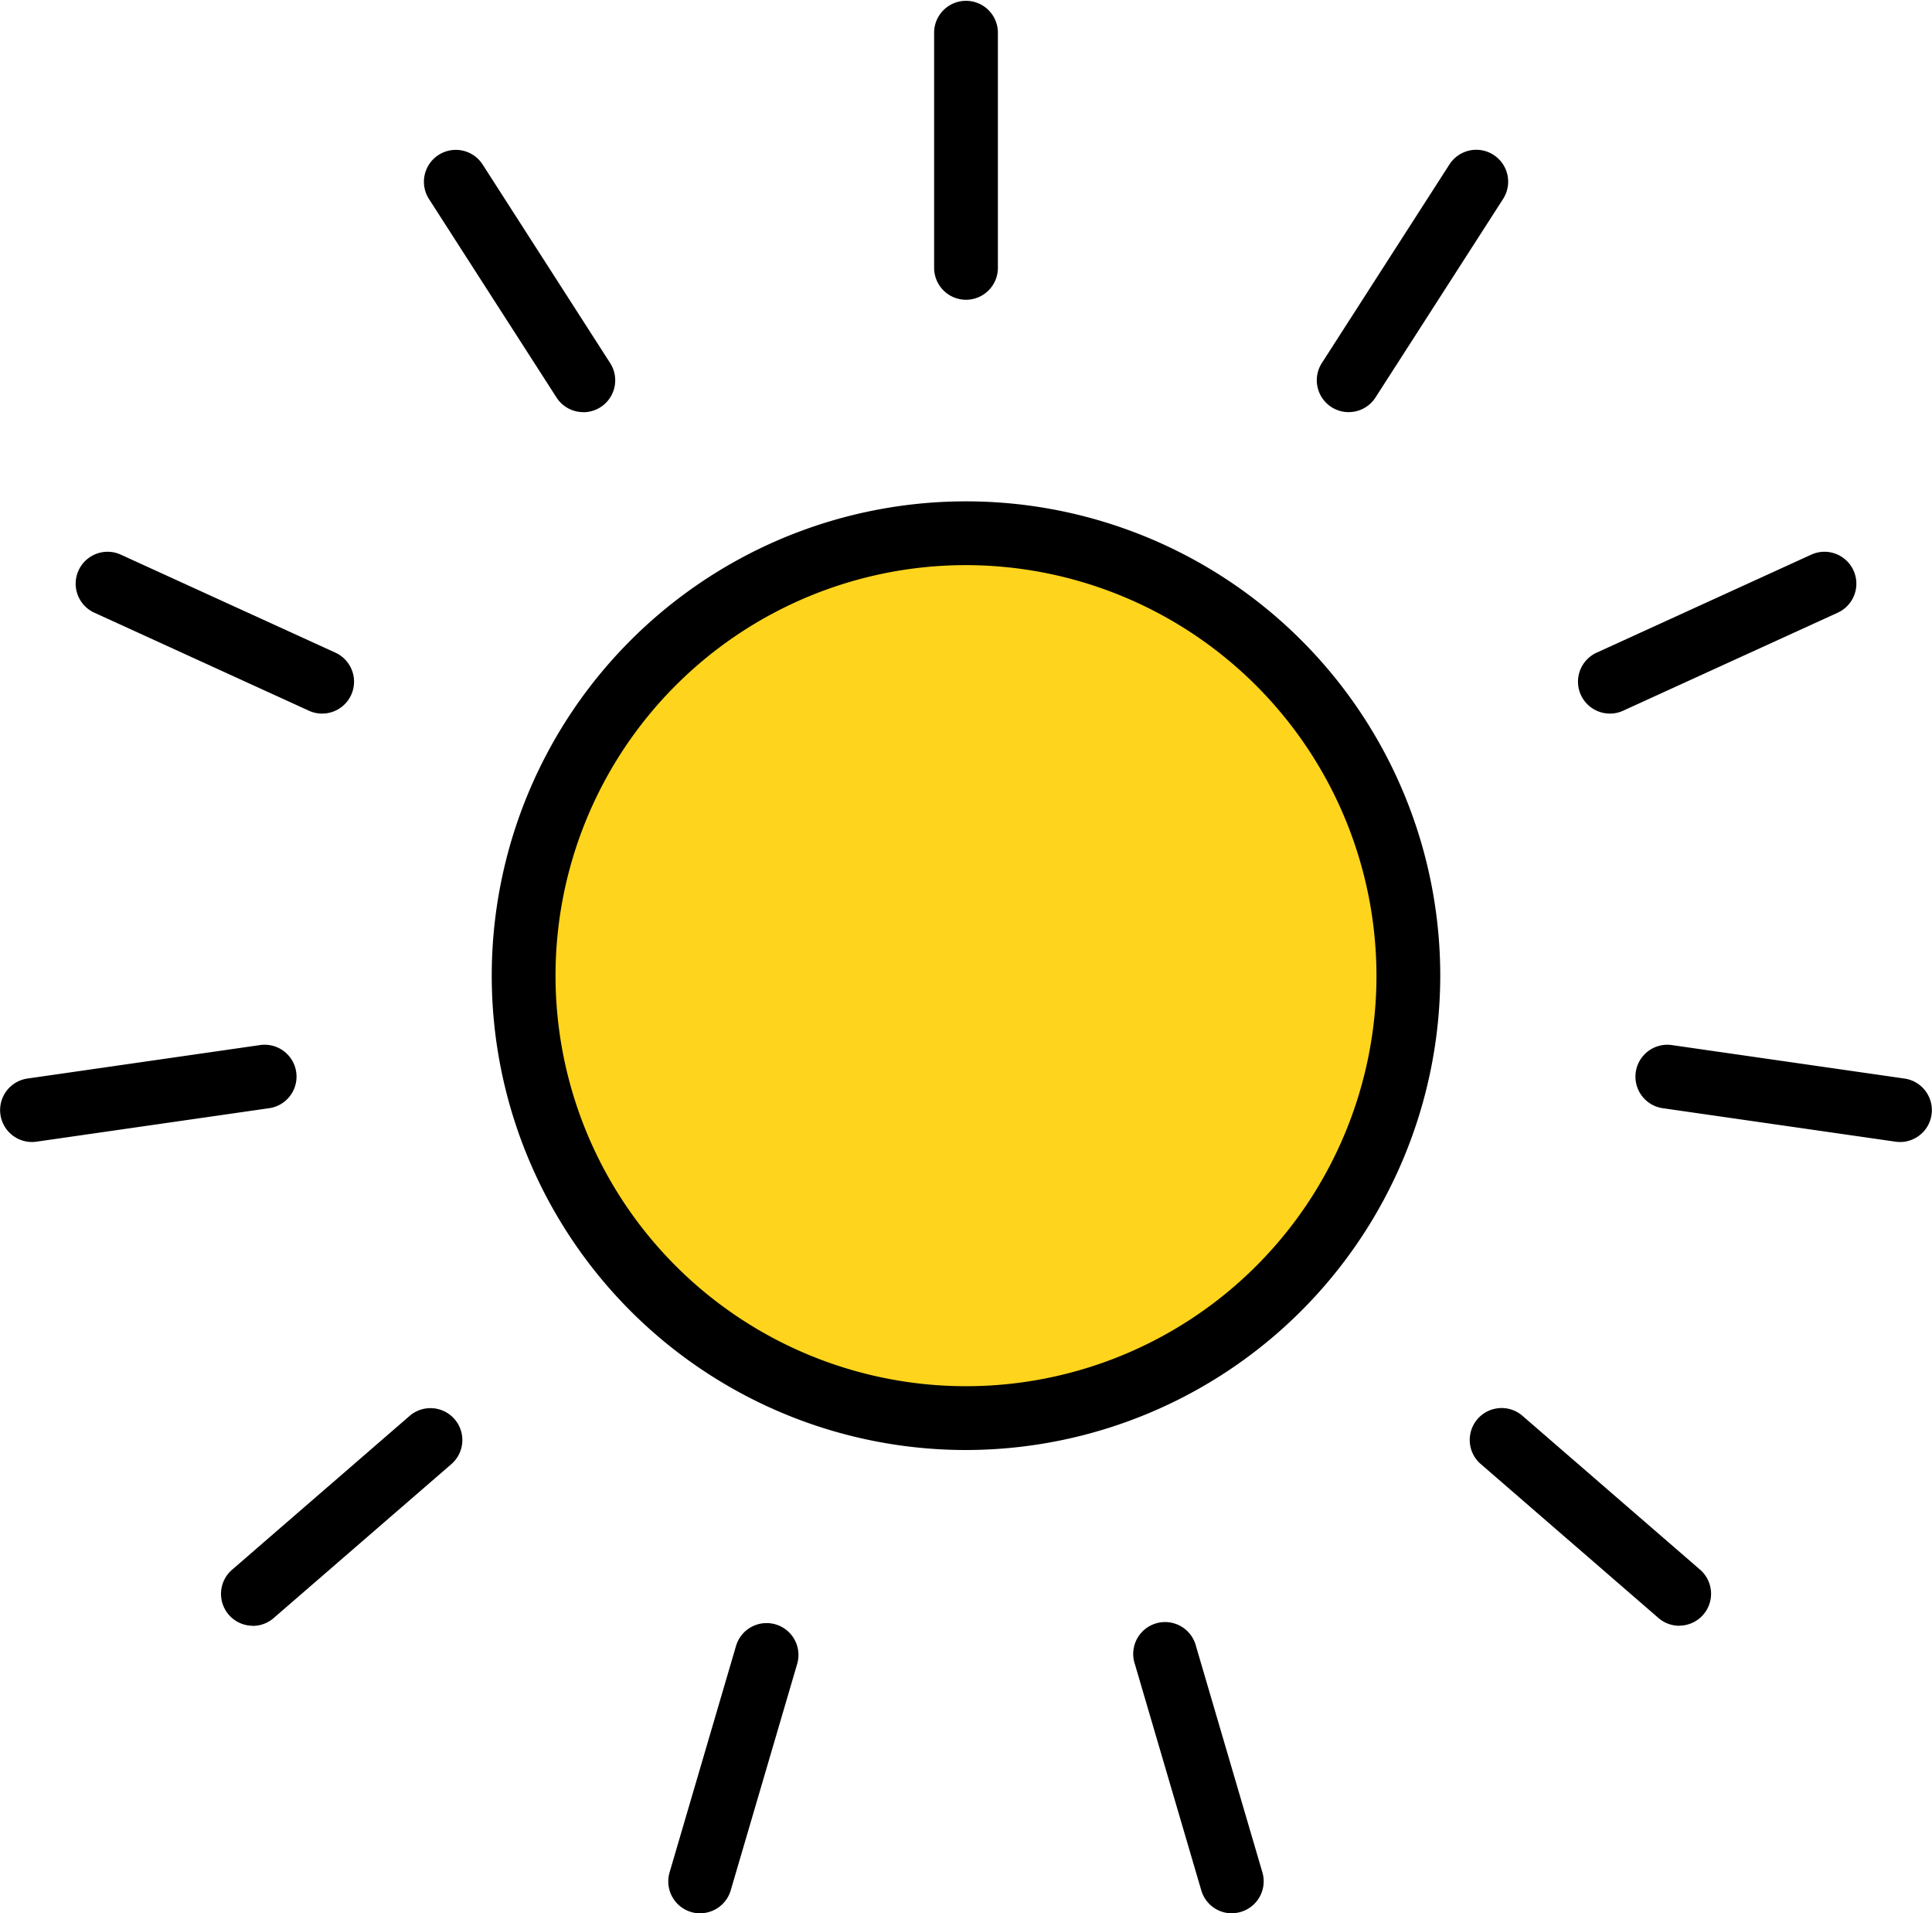 <svg id="グループ_20571" data-name="グループ 20571" xmlns="http://www.w3.org/2000/svg" xmlns:xlink="http://www.w3.org/1999/xlink" width="89.9" height="89.016" viewBox="0 0 89.9 89.016">
  <defs>
    <clipPath id="clip-path">
      <rect id="長方形_34" data-name="長方形 34" width="89.9" height="89.016" fill="none"/>
    </clipPath>
  </defs>
  <g id="グループ_41" data-name="グループ 41" clip-path="url(#clip-path)">
    <path id="パス_59" data-name="パス 59" d="M85.838,66.072A20.585,20.585,0,1,1,65.253,45.487,20.585,20.585,0,0,1,85.838,66.072" transform="translate(-20.303 -20.675)" fill="#ffd41d"/>
    <path id="パス_60" data-name="パス 60" d="M64.017,86.9A22.068,22.068,0,1,1,86.085,64.836,22.093,22.093,0,0,1,64.017,86.9m0-41.169a19.1,19.1,0,1,0,19.1,19.1,19.123,19.123,0,0,0-19.1-19.1" transform="translate(-19.067 -19.439)"/>
    <path id="パス_61" data-name="パス 61" d="M81.169,13.946a1.484,1.484,0,0,1-1.484-1.484V1.484a1.484,1.484,0,0,1,2.967,0V12.462a1.484,1.484,0,0,1-1.484,1.484" transform="translate(-36.218)"/>
    <path id="パス_62" data-name="パス 62" d="M43.58,24.983a1.483,1.483,0,0,1-1.25-.682l-5.935-9.236a1.484,1.484,0,0,1,2.5-1.6L44.827,22.7a1.484,1.484,0,0,1-1.247,2.286" transform="translate(-16.435 -5.808)"/>
    <path id="パス_63" data-name="パス 63" d="M17.925,54.589a1.481,1.481,0,0,1-.615-.134L7.323,49.894a1.484,1.484,0,0,1,1.233-2.7l9.987,4.561a1.484,1.484,0,0,1-.618,2.833" transform="translate(-2.934 -21.389)"/>
    <path id="パス_64" data-name="パス 64" d="M1.481,93.627a1.484,1.484,0,0,1-.209-2.952l10.866-1.563a1.484,1.484,0,0,1,.422,2.937L1.695,93.612a1.572,1.572,0,0,1-.213.015" transform="translate(0 -40.496)"/>
    <path id="パス_65" data-name="パス 65" d="M20.328,130.2a1.484,1.484,0,0,1-.973-2.6l8.3-7.189a1.484,1.484,0,0,1,1.942,2.243l-8.3,7.189a1.479,1.479,0,0,1-.97.362" transform="translate(-8.565 -54.562)"/>
    <path id="パス_66" data-name="パス 66" d="M58.49,151.938a1.484,1.484,0,0,1-1.424-1.9L60.158,139.5a1.483,1.483,0,1,1,2.846.836l-3.092,10.533a1.484,1.484,0,0,1-1.422,1.066" transform="translate(-25.91 -62.922)"/>
    <path id="パス_67" data-name="パス 67" d="M101.271,151.938a1.484,1.484,0,0,1-1.422-1.066l-3.092-10.533A1.483,1.483,0,1,1,99.6,139.5l3.092,10.533a1.484,1.484,0,0,1-1.424,1.9" transform="translate(-43.95 -62.922)"/>
    <path id="パス_68" data-name="パス 68" d="M135.1,130.2a1.477,1.477,0,0,1-.97-.362l-8.3-7.189a1.484,1.484,0,0,1,1.942-2.243l8.3,7.189a1.484,1.484,0,0,1-.973,2.6" transform="translate(-56.958 -54.562)"/>
    <path id="パス_69" data-name="パス 69" d="M151.8,93.627a1.572,1.572,0,0,1-.213-.015L140.721,92.05a1.484,1.484,0,0,1,.422-2.937l10.866,1.563a1.484,1.484,0,0,1-.209,2.952" transform="translate(-63.382 -40.496)"/>
    <path id="パス_70" data-name="パス 70" d="M136.092,54.589a1.484,1.484,0,0,1-.618-2.833l9.987-4.561a1.484,1.484,0,0,1,1.233,2.7l-9.987,4.561a1.481,1.481,0,0,1-.615.134" transform="translate(-61.181 -21.39)"/>
    <path id="パス_71" data-name="パス 71" d="M113.811,24.983a1.484,1.484,0,0,1-1.247-2.286l5.935-9.236a1.484,1.484,0,0,1,2.5,1.6L115.06,24.3a1.482,1.482,0,0,1-1.249.682" transform="translate(-51.055 -5.808)"/>
  </g>
</svg>
